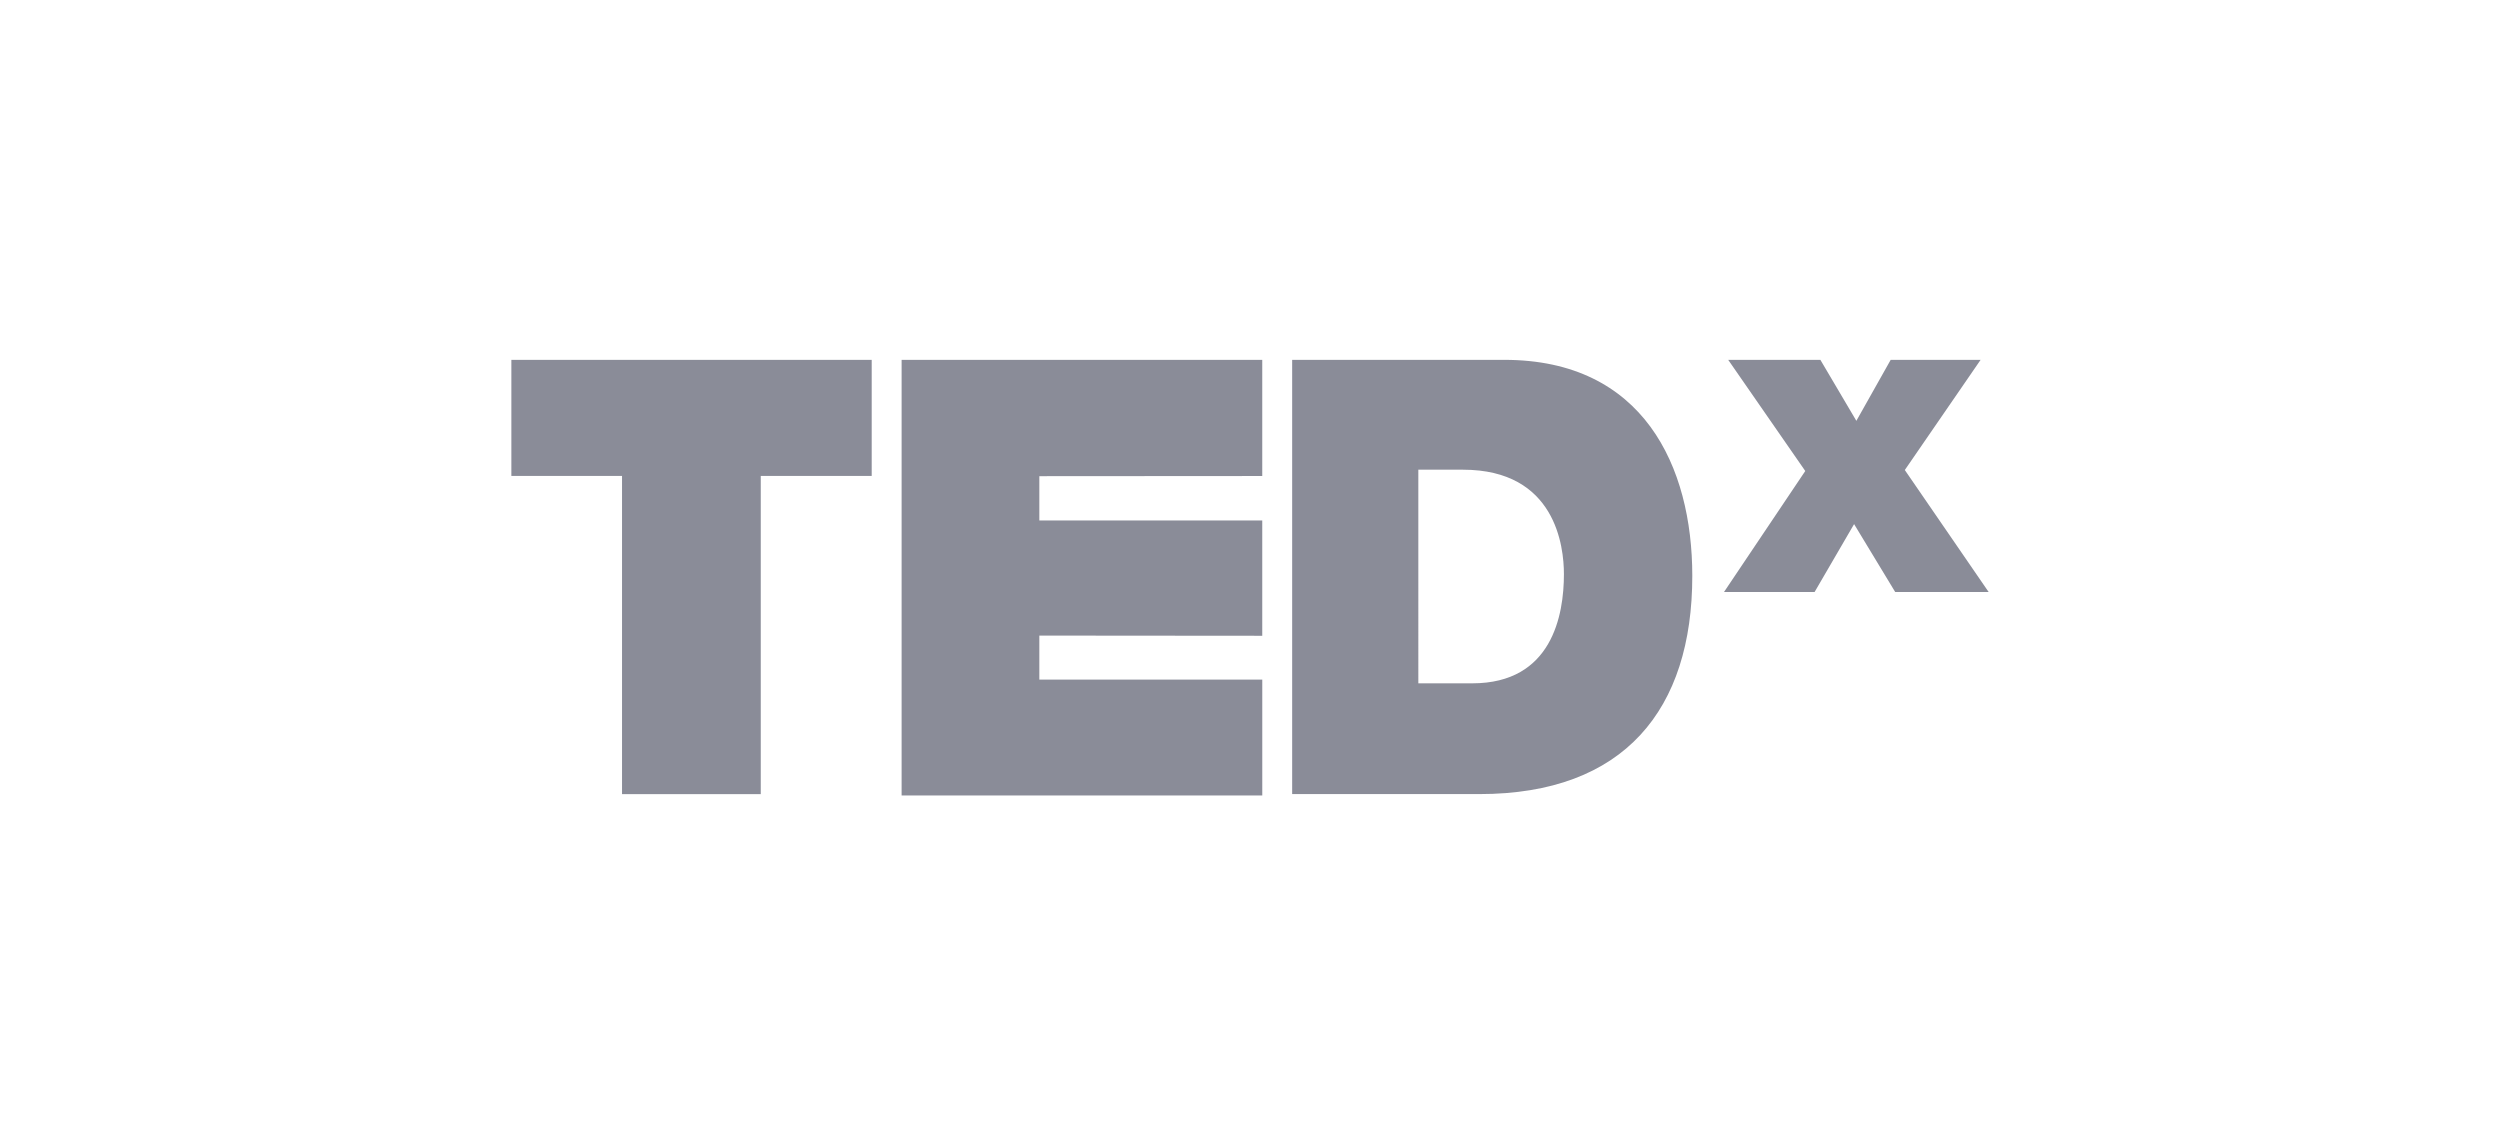 <svg xmlns="http://www.w3.org/2000/svg" width="132" height="60" viewBox="0 0 132 60"><path fill="#8A8C98" d="m97.896 27.673-2.085 3.584h-4.783l4.29-6.388L91.249 19h4.867l1.9 3.22L99.828 19h4.748l-4.002 5.817 4.426 6.44h-4.934l-2.17-3.584zm-20.16 8.406h-2.848V24.8h2.355c4.9 0 5.332 4.065 5.332 5.512 0 2.155-.617 5.768-4.839 5.768zM79.431 19H68.226v22.928h9.88c7.673 0 11.247-4.477 11.247-11.521 0-5.789-2.588-11.407-9.922-11.407zM47.604 42h19.044v-6.116H54.877v-2.325l11.77.01v-6.09h-11.77v-2.337l11.77-.008v-6.133H47.605V42zM27 25.128h5.843V41.93h7.325v-16.8h5.858V19H27v6.128z"/></svg>